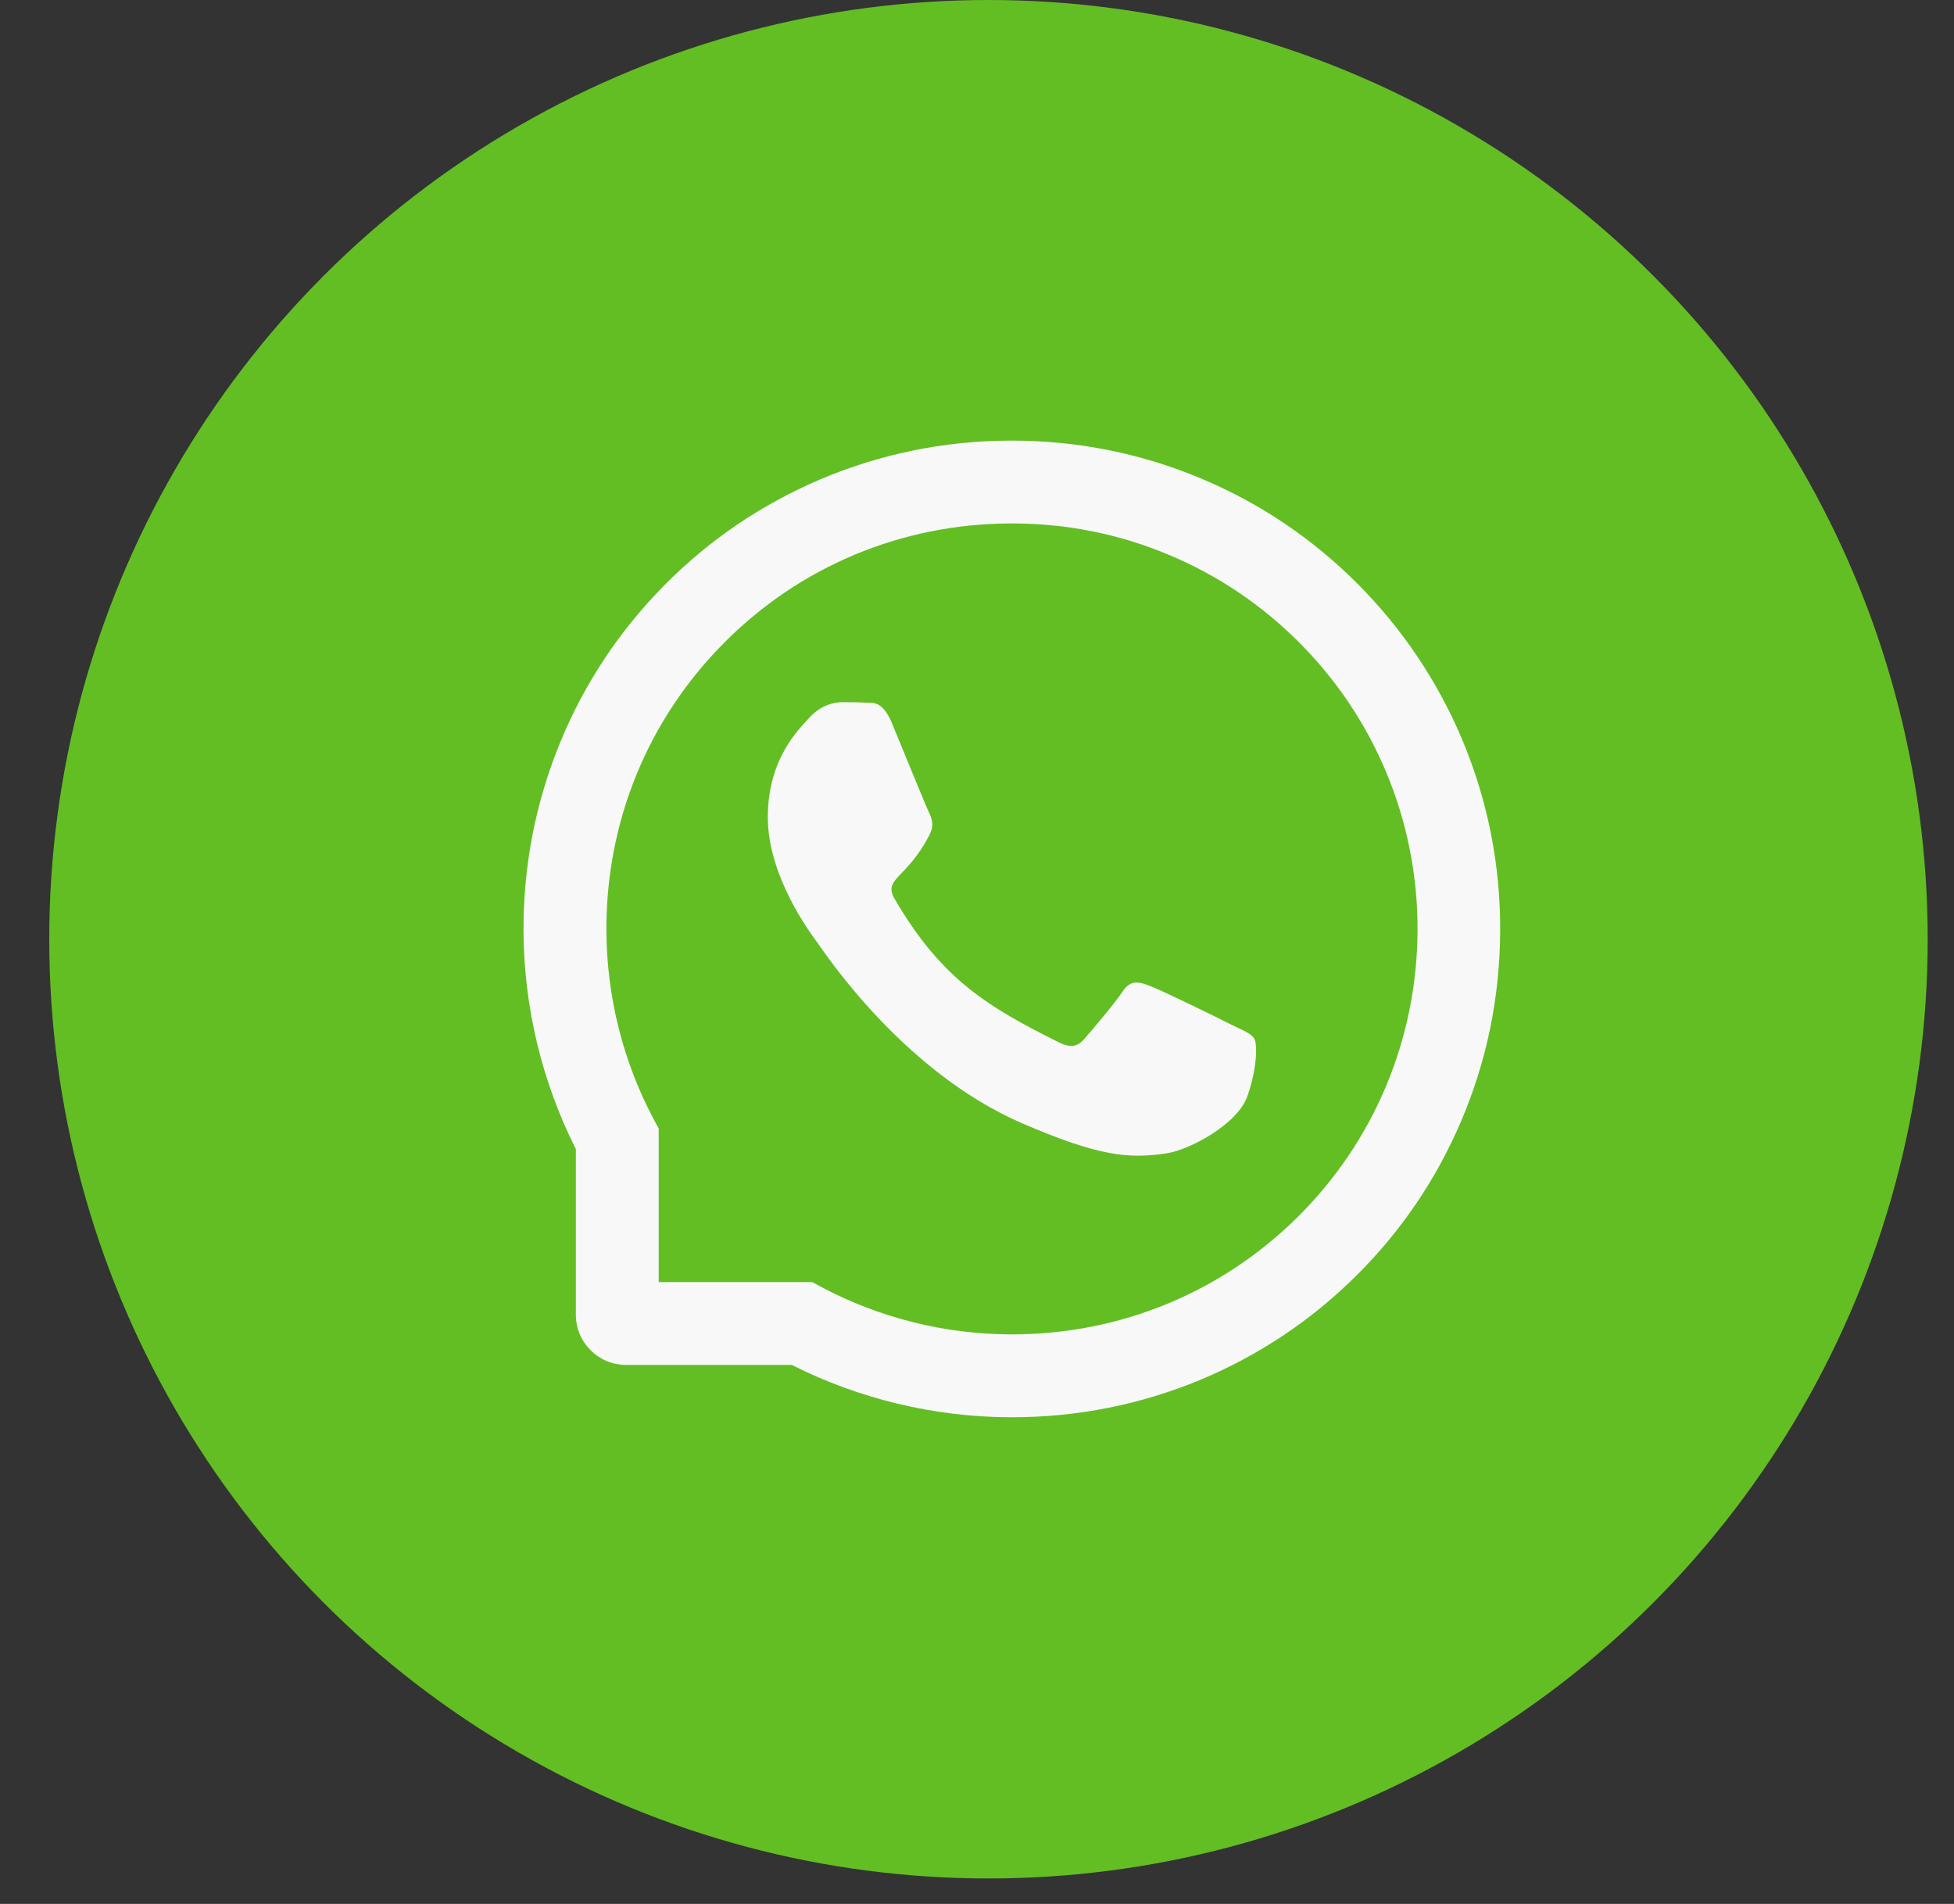 <?xml version="1.0" encoding="UTF-8"?> <svg xmlns="http://www.w3.org/2000/svg" width="39" height="38" viewBox="0 0 39 38" fill="none"><rect x="0" y="0" width="39" height="38" fill="#333333" stroke="none"/> <circle cx="19.729" cy="18.746" r="18.746" fill="#63BE24"></circle> <path d="M24.579 20.453C24.342 20.331 23.161 19.752 22.941 19.674C22.722 19.591 22.561 19.552 22.402 19.796C22.241 20.037 21.784 20.574 21.64 20.738C21.501 20.898 21.36 20.918 21.122 20.799C19.713 20.094 18.788 19.541 17.859 17.946C17.613 17.522 18.105 17.553 18.564 16.637C18.642 16.476 18.603 16.339 18.542 16.217C18.481 16.095 18.003 14.916 17.803 14.435C17.609 13.967 17.409 14.033 17.263 14.024C17.124 14.015 16.965 14.015 16.804 14.015C16.643 14.015 16.384 14.076 16.165 14.313C15.945 14.555 15.325 15.136 15.325 16.315C15.325 17.494 16.184 18.636 16.302 18.797C16.423 18.958 17.992 21.377 20.4 22.419C21.923 23.076 22.519 23.133 23.281 23.02C23.744 22.95 24.699 22.441 24.897 21.878C25.095 21.316 25.095 20.835 25.036 20.735C24.978 20.629 24.817 20.568 24.579 20.453Z" fill="#F8F8F8"></path> <path d="M29.185 14.764C28.693 13.595 27.988 12.547 27.09 11.646C26.192 10.748 25.143 10.04 23.973 9.551C22.776 9.048 21.505 8.794 20.196 8.794H20.152C18.834 8.8 17.557 9.062 16.356 9.575C15.196 10.071 14.156 10.776 13.267 11.674C12.377 12.573 11.679 13.617 11.196 14.781C10.695 15.986 10.443 17.268 10.449 18.586C10.456 20.096 10.817 21.595 11.494 22.935V26.242C11.494 26.794 11.942 27.242 12.494 27.242H15.803C17.143 27.919 18.642 28.28 20.152 28.287H20.198C21.501 28.287 22.765 28.034 23.955 27.541C25.119 27.055 26.165 26.359 27.062 25.469C27.96 24.58 28.667 23.54 29.161 22.38C29.675 21.179 29.936 19.902 29.942 18.584C29.949 17.259 29.692 15.973 29.185 14.764ZM25.898 24.293C24.373 25.802 22.35 26.633 20.196 26.633H20.159C18.847 26.627 17.544 26.3 16.393 25.687L16.21 25.589H13.147V22.526L13.049 22.343C12.436 21.192 12.109 19.889 12.103 18.577C12.094 16.408 12.923 14.372 14.444 12.838C15.962 11.305 17.992 10.456 20.161 10.447H20.198C21.286 10.447 22.341 10.658 23.335 11.076C24.305 11.483 25.176 12.068 25.924 12.816C26.67 13.563 27.258 14.435 27.664 15.405C28.086 16.41 28.297 17.477 28.293 18.577C28.28 20.744 27.429 22.774 25.898 24.293Z" fill="#F8F8F8"></path> </svg> 